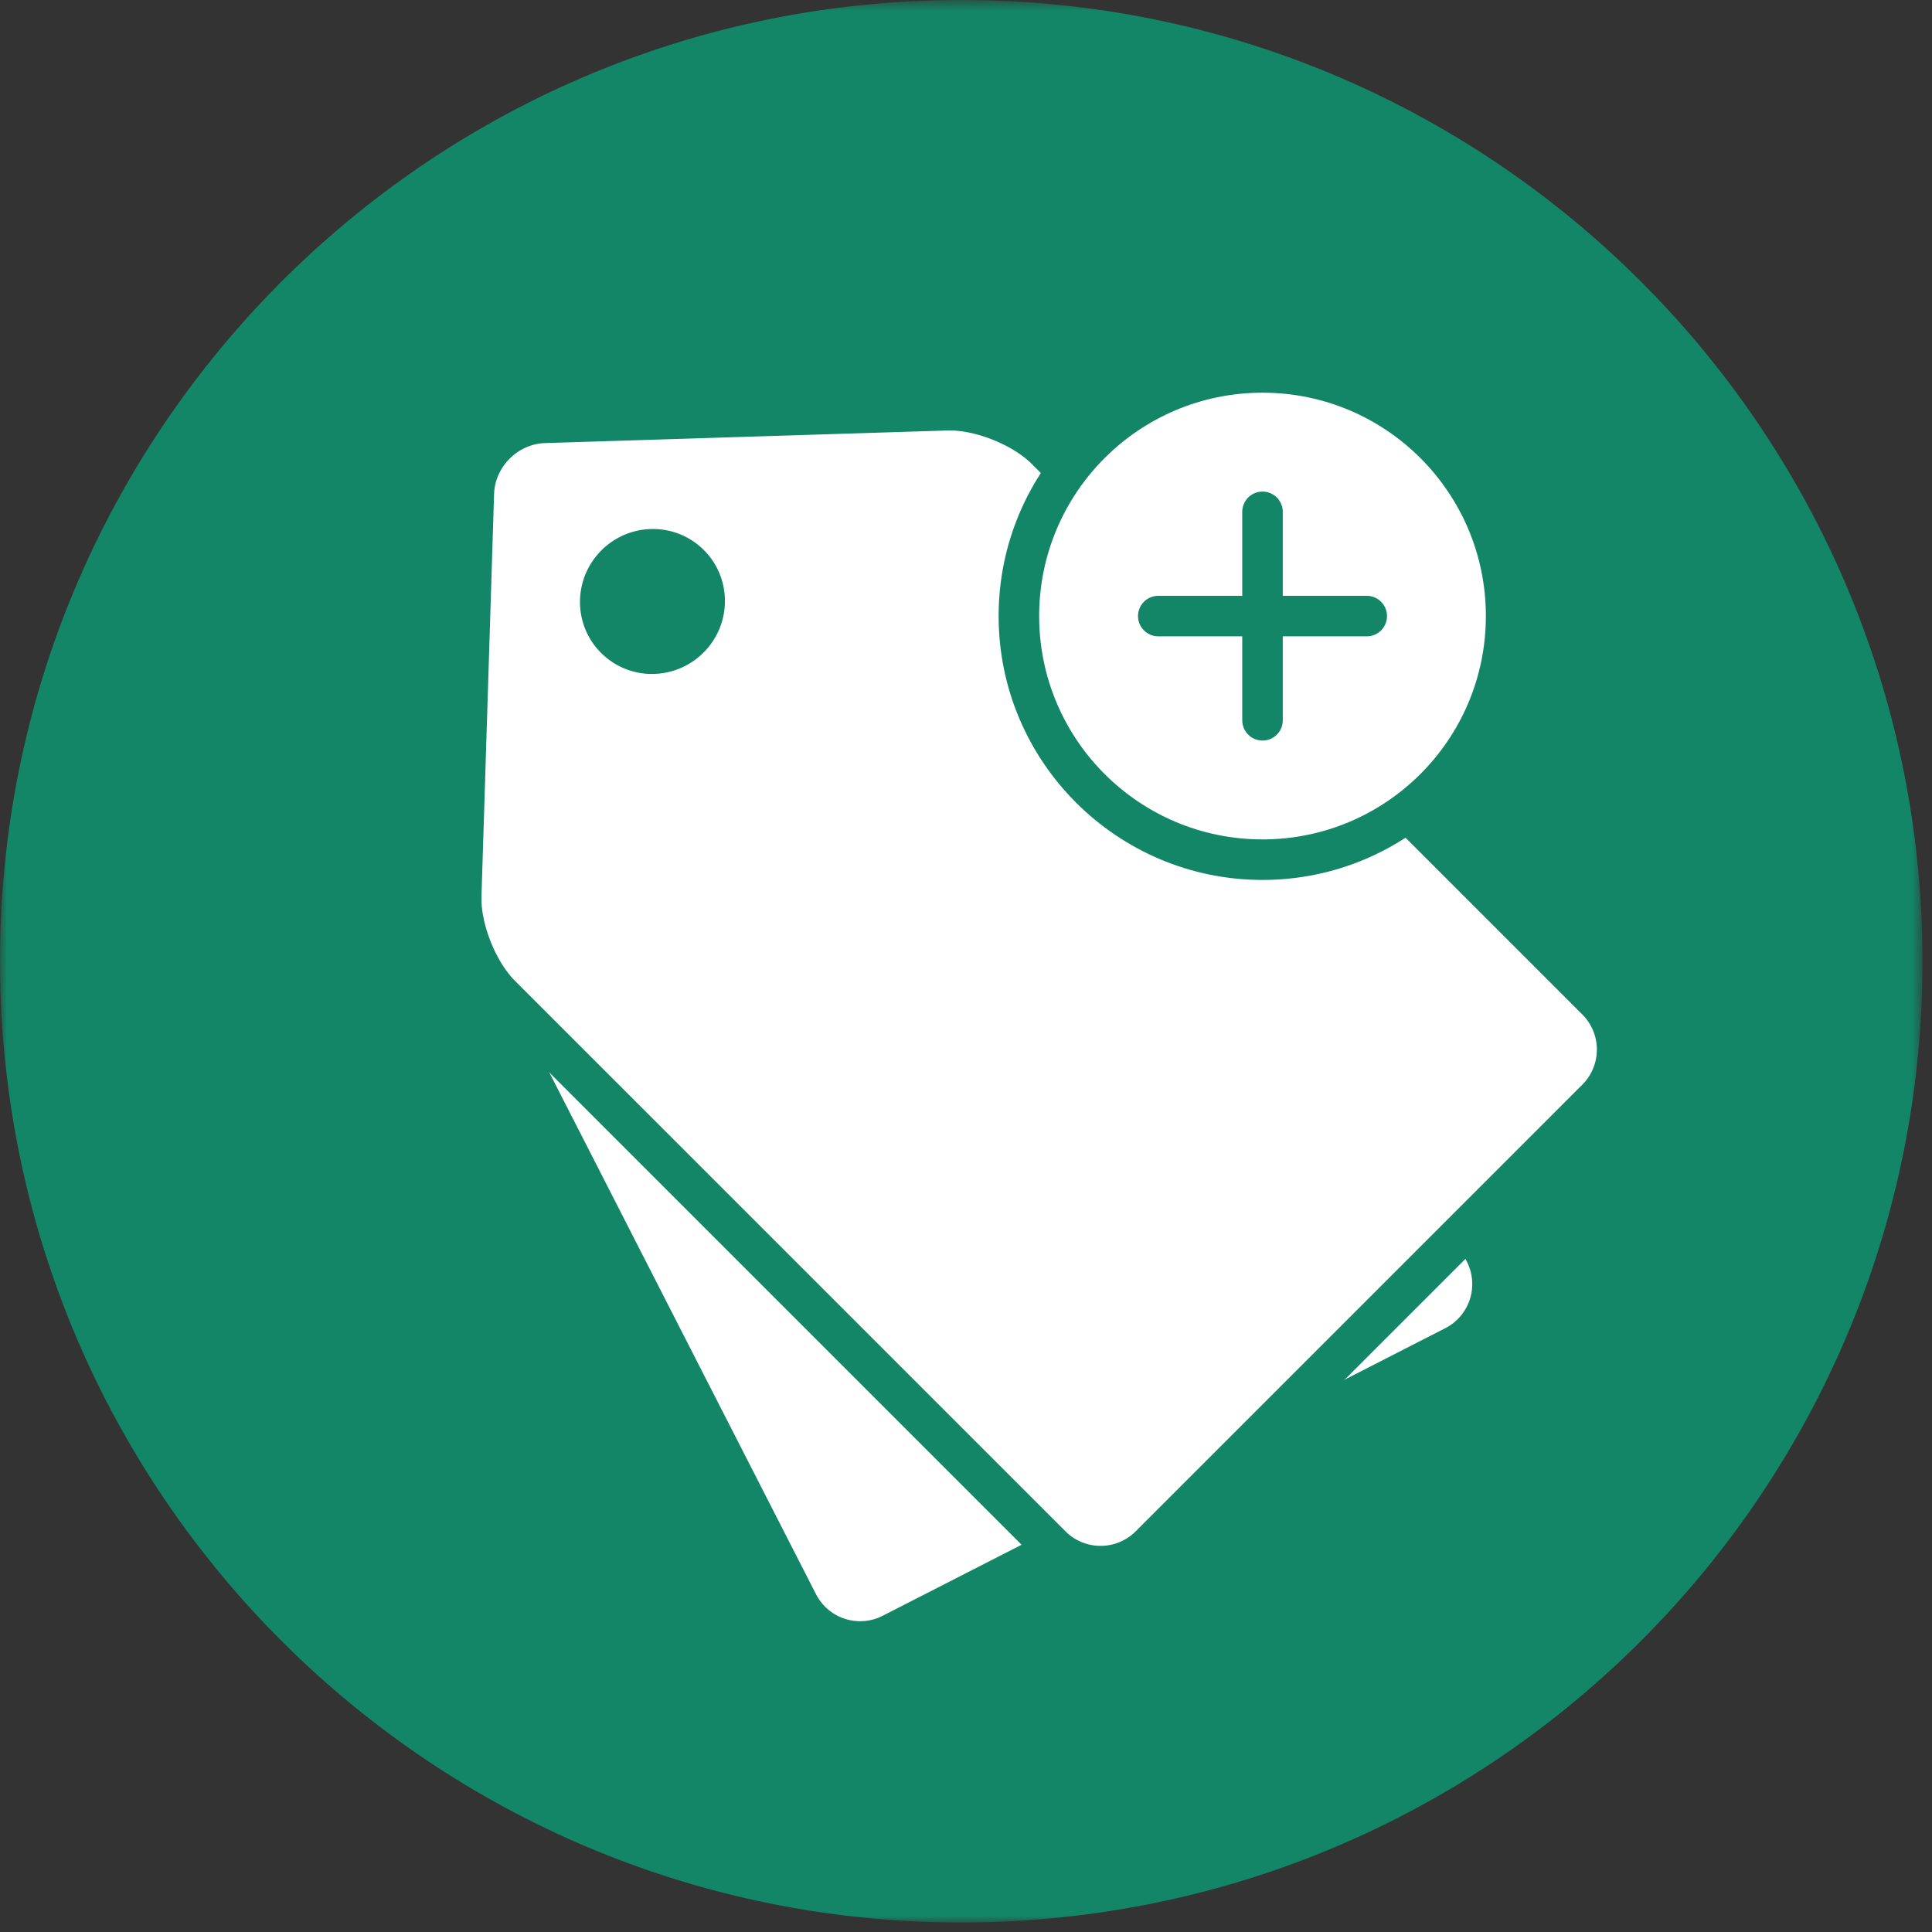 <svg width="143" height="143" xmlns="http://www.w3.org/2000/svg" xmlns:xlink="http://www.w3.org/1999/xlink">
    <rect width="100%" height="100%" fill="#333333" stroke="none"/>
    <defs>
        <path id="a" d="M0 .704h142.296V143H0z"/>
    </defs>
    <g fill="none" fill-rule="evenodd">
        <g transform="translate(0 -.704)">
            <mask id="b" fill="#fff">
                <use xlink:href="#a"/>
            </mask>
            <path
                d="M142.288 70.8c.581 39.29-30.799 71.611-70.088 72.192C32.91 143.573.59 112.193.008 72.904c-.58-39.29 30.8-71.612 70.088-72.192 39.29-.58 71.611 30.798 72.192 70.088"
                fill="#138667" mask="url(#b)"/>
        </g>
        <path
            d="M52.516 39.244c-.62 0-1.216.145-1.774.43-1.905.974-2.67 3.303-1.705 5.192a3.832 3.832 0 003.43 2.087c.62 0 1.218-.144 1.776-.429a3.878 3.878 0 001.933-2.257 3.81 3.81 0 00-.227-2.935 3.834 3.834 0 00-3.433-2.088zm11.152 82.25a5.15 5.15 0 01-4.606-2.814l-26.23-51.317c-1.12-2.192-1.34-5.588-.511-7.9l.037-.094 10.034-23c.78-2.108 2.822-3.52 5.099-3.52.45 0 .897.058 1.33.171L77.45 36.3l.12.035c2.322.671 5.003 2.885 6.104 5.04l26.23 51.318c.63 1.231.74 2.632.313 3.947a5.142 5.142 0 01-2.57 3.01l-41.625 21.275a5.192 5.192 0 01-2.354.57z"
            fill="#FFF"/>
        <path
            d="M52.468 45.454a2.337 2.337 0 01-2.096-1.271 2.308 2.308 0 01-.137-1.785 2.378 2.378 0 011.19-1.388 2.378 2.378 0 011.091-.265c.892 0 1.695.487 2.096 1.27.284.555.333 1.189.137 1.786a2.38 2.38 0 01-1.189 1.387 2.37 2.37 0 01-1.092.266M47.49 31.35c-2.887 0-5.48 1.786-6.488 4.456L30.983 58.77l-.04.093-.034.094c-.97 2.705-.723 6.527.587 9.089l26.23 51.317a6.64 6.64 0 005.941 3.63c1.05 0 2.1-.252 3.037-.731l41.625-21.276a6.637 6.637 0 003.314-3.882 6.615 6.615 0 00-.404-5.093L85.01 40.693c-1.288-2.52-4.307-5.013-7.022-5.8l-.242-.07-.25-.027L49.09 31.54a6.769 6.769 0 00-1.6-.191m4.978 17.104a5.39 5.39 0 002.457-.594c2.647-1.353 3.702-4.581 2.358-7.21a5.342 5.342 0 00-4.767-2.905c-.828 0-1.669.19-2.457.594-2.647 1.353-3.702 4.58-2.359 7.21a5.343 5.343 0 004.768 2.905M47.49 34.35c.35 0 .701.048 1.046.147l28.618 3.279c1.938.56 4.263 2.479 5.185 4.282l26.23 51.318a3.669 3.669 0 01-1.604 4.938L65.34 119.59a3.667 3.667 0 01-4.942-1.592L34.167 66.68c-.924-1.807-1.116-4.81-.434-6.711l10.052-23.044c.56-1.561 2.097-2.576 3.704-2.576"
            fill="#138667"/>
        <path d="M52.605 44.548a3.904 3.904 0 11-7.808 0 3.904 3.904 0 017.808 0" fill="#138667"/>
        <path
            d="M48.328 40.656a3.871 3.871 0 00-2.755 1.144 3.872 3.872 0 00-1.144 2.742 3.802 3.802 0 001.12 2.72 3.804 3.804 0 002.71 1.122 3.872 3.872 0 002.754-1.145c1.513-1.513 1.523-3.964.024-5.464a3.804 3.804 0 00-2.709-1.12zm33.13 75.264a5.125 5.125 0 01-3.65-1.511L37.055 73.657c-1.74-1.74-2.994-4.903-2.917-7.36l.932-29.775c.087-2.794 2.431-5.138 5.225-5.225l29.776-.933.213-.002c2.41 0 5.482 1.255 7.146 2.92l40.752 40.752c2.015 2.015 2.012 5.296-.006 7.314l-33.055 33.055a5.142 5.142 0 01-3.662 1.517z"
            fill="#FFF"/>
        <path
            d="M48.258 46.883a2.318 2.318 0 01-2.329-2.337 2.383 2.383 0 01.705-1.686 2.38 2.38 0 011.694-.705c.625 0 1.21.242 1.649.68.915.915.904 2.415-.025 3.343a2.379 2.379 0 01-1.694.705m22.026-18.022c-.087 0-.173.001-.259.004l-29.777.932a6.908 6.908 0 00-6.677 6.677l-.932 29.777c-.09 2.871 1.322 6.432 3.356 8.466l40.752 40.752a6.62 6.62 0 004.712 1.951 6.634 6.634 0 004.723-1.957l33.055-33.055c2.603-2.603 2.606-6.836.006-9.435L78.491 32.221c-1.947-1.947-5.398-3.36-8.207-3.36M48.258 49.883c1.378 0 2.76-.528 3.815-1.583 2.102-2.102 2.113-5.498.025-7.586a5.315 5.315 0 00-3.77-1.559c-1.378 0-2.76.53-3.815 1.583-2.102 2.102-2.113 5.5-.025 7.586a5.31 5.31 0 003.77 1.56M70.284 31.86c2.002 0 4.693 1.088 6.086 2.481l40.752 40.752a3.671 3.671 0 01-.006 5.193l-33.055 33.055a3.671 3.671 0 01-5.193.006L38.116 72.596c-1.435-1.435-2.542-4.23-2.479-6.252l.933-29.776c.063-2.017 1.751-3.709 3.772-3.772l29.776-.933.166-.002"
            fill="#138667"/>
        <path
            d="M93.447 63.631c-9.943 0-18.032-8.089-18.032-18.032s8.09-18.032 18.032-18.032c9.943 0 18.032 8.09 18.032 18.032 0 9.943-8.089 18.032-18.032 18.032"
            fill="#FFF"/>
        <path
            d="M93.447 26.067c-10.77 0-19.532 8.762-19.532 19.532S82.677 65.13 93.447 65.13s19.532-8.762 19.532-19.532-8.762-19.532-19.532-19.532m0 3c9.13 0 16.532 7.402 16.532 16.532 0 9.13-7.402 16.532-16.532 16.532-9.13 0-16.532-7.401-16.532-16.532 0-9.13 7.401-16.532 16.532-16.532"
            fill="#138667"/>
        <path d="M85.732 45.6h15.43M93.447 53.314v-15.43" stroke="#138667" stroke-width="3" stroke-linecap="round"
              stroke-linejoin="round"/>
    </g>
</svg>
